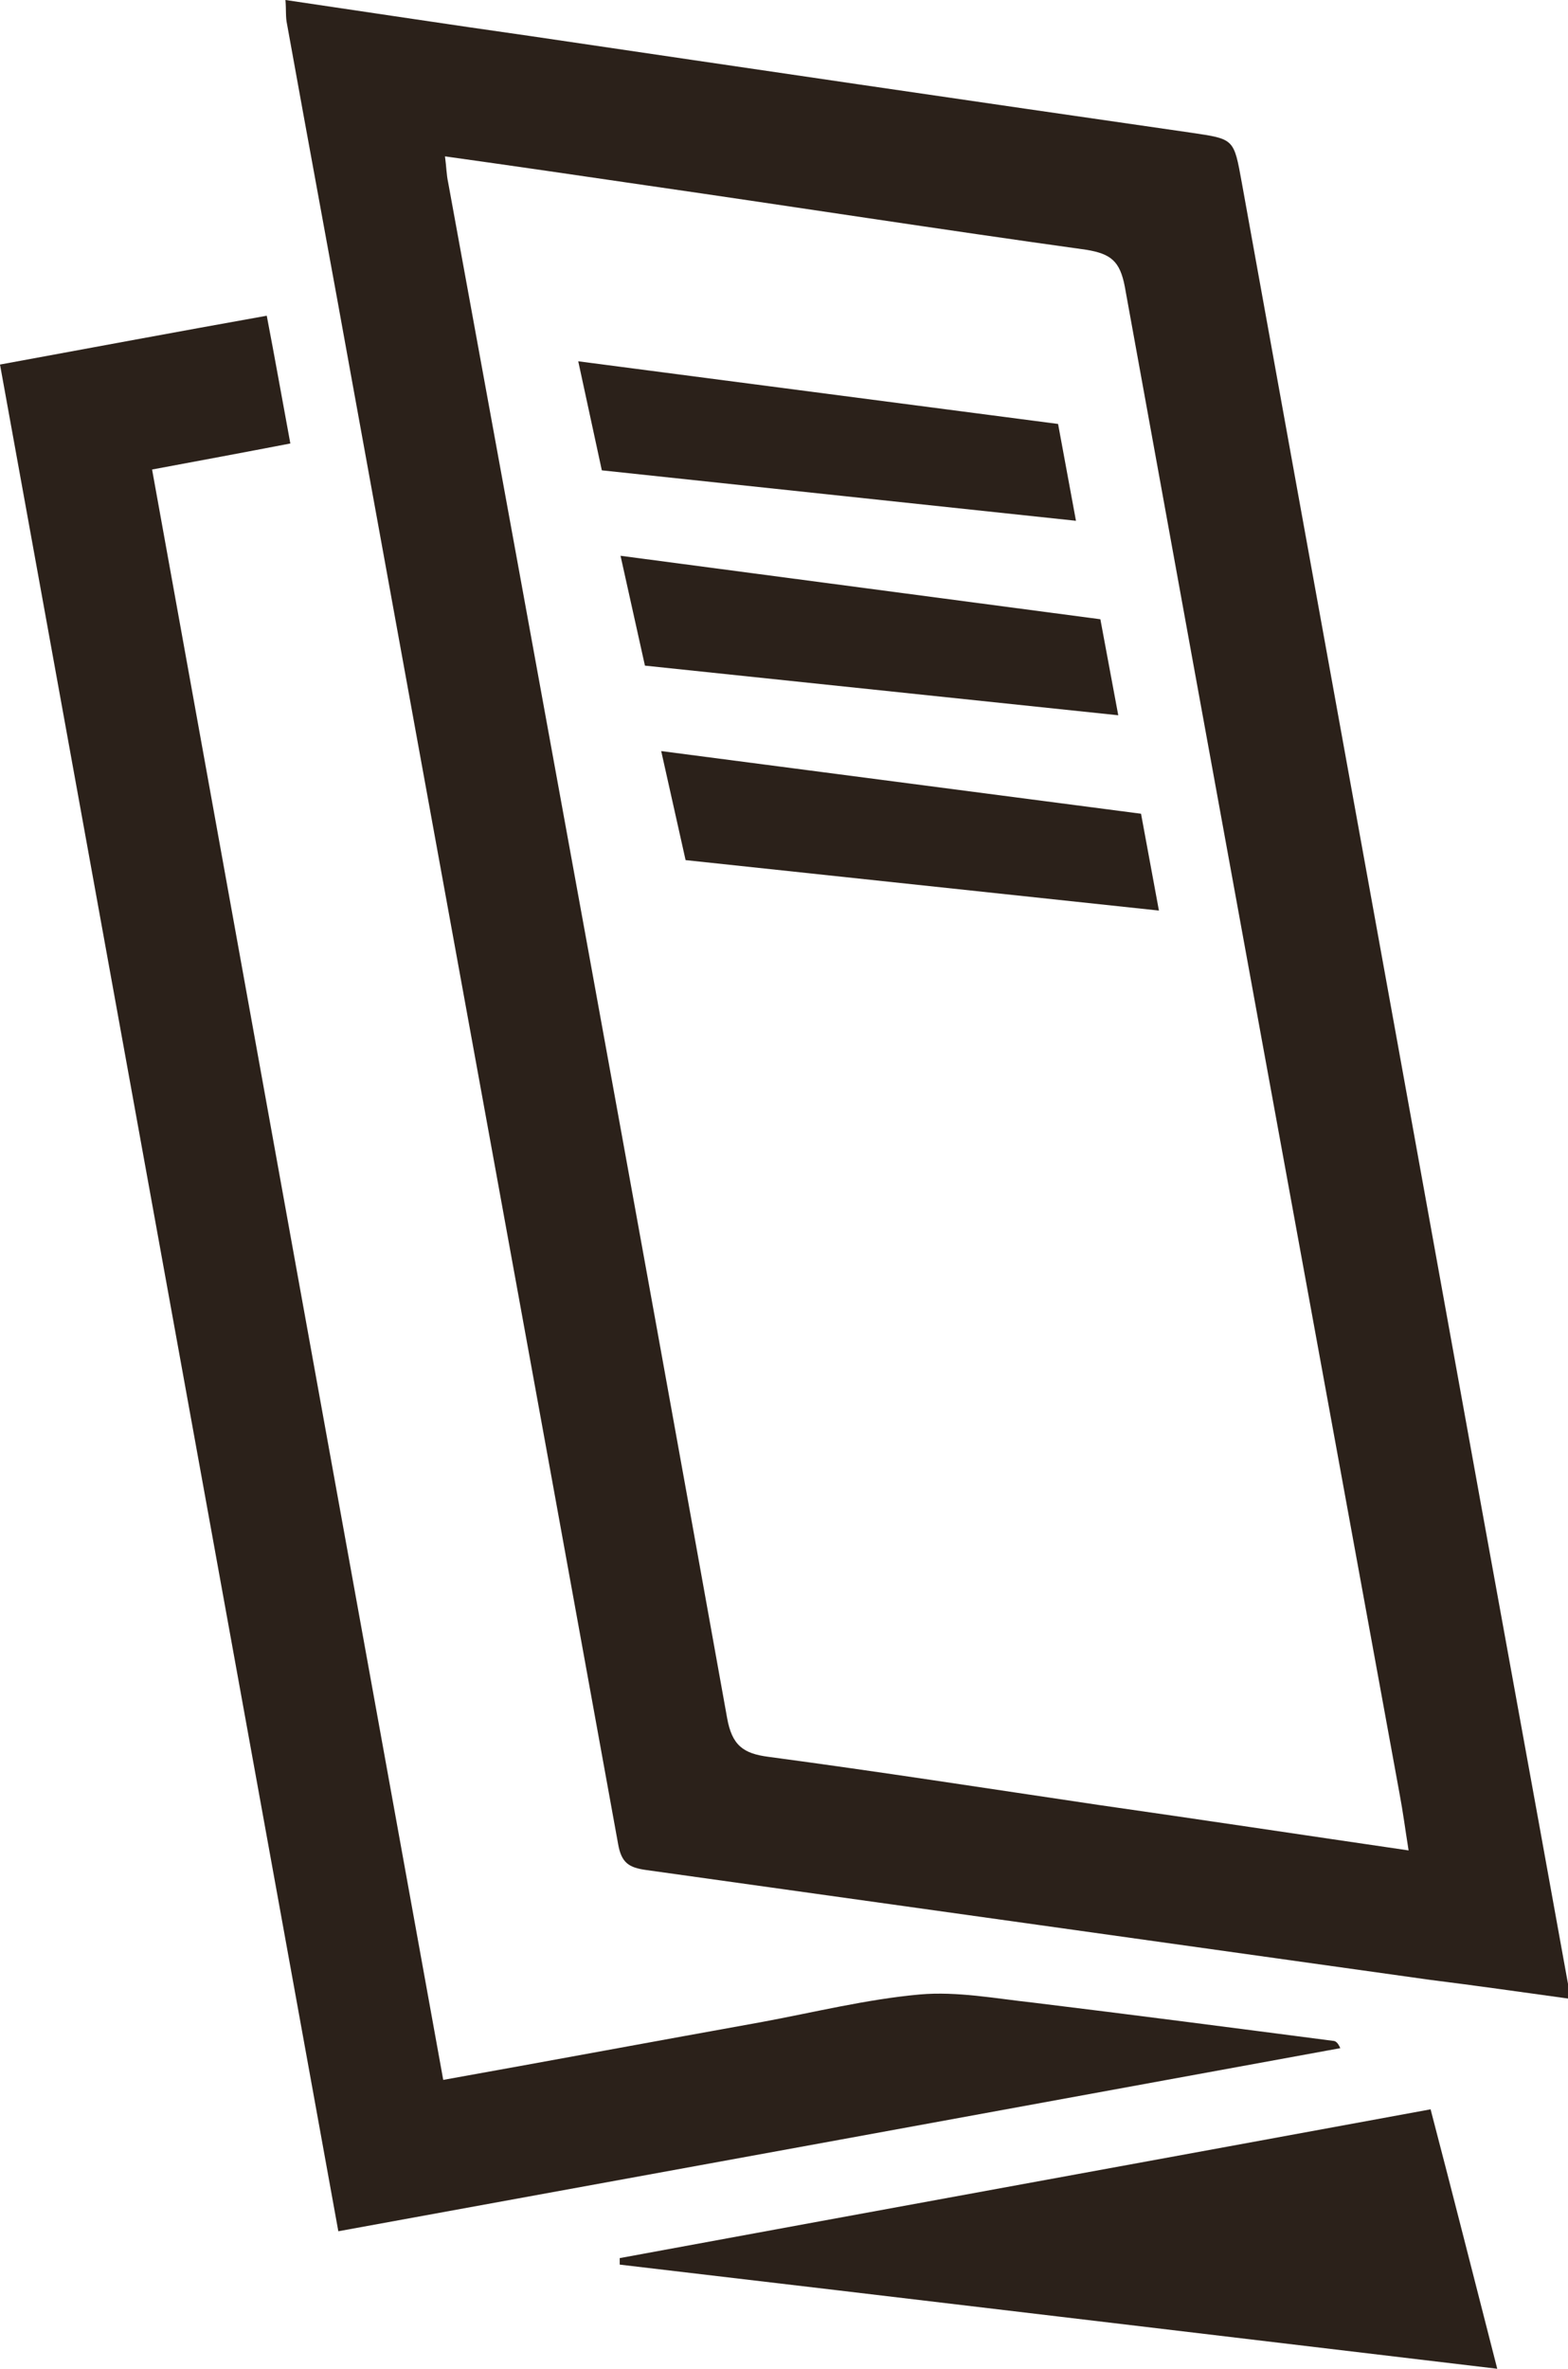 <?xml version="1.0" encoding="UTF-8"?>
<svg id="_レイヤー_2" data-name="レイヤー_2" xmlns="http://www.w3.org/2000/svg" viewBox="0 0 19.28 29.11">
  <defs>
    <style>
      .cls-1 {
        fill: #2b211a;
      }
    </style>
  </defs>
  <g id="_レイヤー_1-2" data-name="レイヤー_1">
    <g>
      <g>
        <path class="cls-1" d="M19.28,24.56c-.58-.08-1.14-.16-1.7-.23-3.21-.45-6.42-.9-9.64-1.35-.21-.03-.3-.09-.34-.32-1.08-5.96-2.17-11.91-3.25-17.86-.27-1.5-.55-3-.82-4.5-.02-.09-.01-.17-.02-.3,1.02.15,2,.3,2.99.44,2.71.4,5.43.8,8.14,1.19.54.08.53.07.63.62.85,4.71,1.71,9.43,2.56,14.14.48,2.66.97,5.33,1.45,7.99,0,.04,0,.08,0,.17ZM5.47,1.91c.02.15.02.24.04.33,1.15,6.29,2.3,12.58,3.43,18.87.06.34.2.44.51.48,1.35.18,2.7.39,4.05.59,1.26.18,2.52.37,3.82.56-.04-.25-.07-.48-.11-.69-1.13-6.18-2.26-12.35-3.38-18.53-.06-.31-.17-.4-.47-.45-1.8-.25-3.6-.53-5.4-.79-.82-.12-1.64-.24-2.5-.36Z"/>
        <path class="cls-1" d="M5.45,25.56c1.34-.24,2.63-.48,3.91-.71.65-.12,1.29-.28,1.95-.34.46-.04.93.05,1.39.1,1.23.15,2.46.31,3.69.47.03,0,.06.02.09.09-4.1.75-8.2,1.5-12.32,2.25C2.77,19.76,1.39,12.14,0,4.48c1.09-.2,2.16-.4,3.28-.6.1.52.19,1.03.29,1.57-.57.11-1.11.21-1.7.32,1.19,6.59,2.38,13.17,3.58,19.79Z"/>
        <path class="cls-1" d="M17.59,25.92c.28,1.07.54,2.1.82,3.19-3.62-.43-7.21-.86-10.79-1.28,0-.03,0-.05,0-.08,3.31-.61,6.61-1.21,9.98-1.83Z"/>
      </g>
      <polygon class="cls-1" points="7.11 4.44 13.01 5.21 13.23 6.4 7.4 5.78 7.11 4.44"/>
      <polygon class="cls-1" points="7.63 6.83 13.53 7.61 13.75 8.79 7.93 8.18 7.63 6.83"/>
      <polygon class="cls-1" points="8.13 9.23 14.03 10 14.25 11.19 8.43 10.57 8.13 9.23"/>
    </g>
  </g>
</svg>